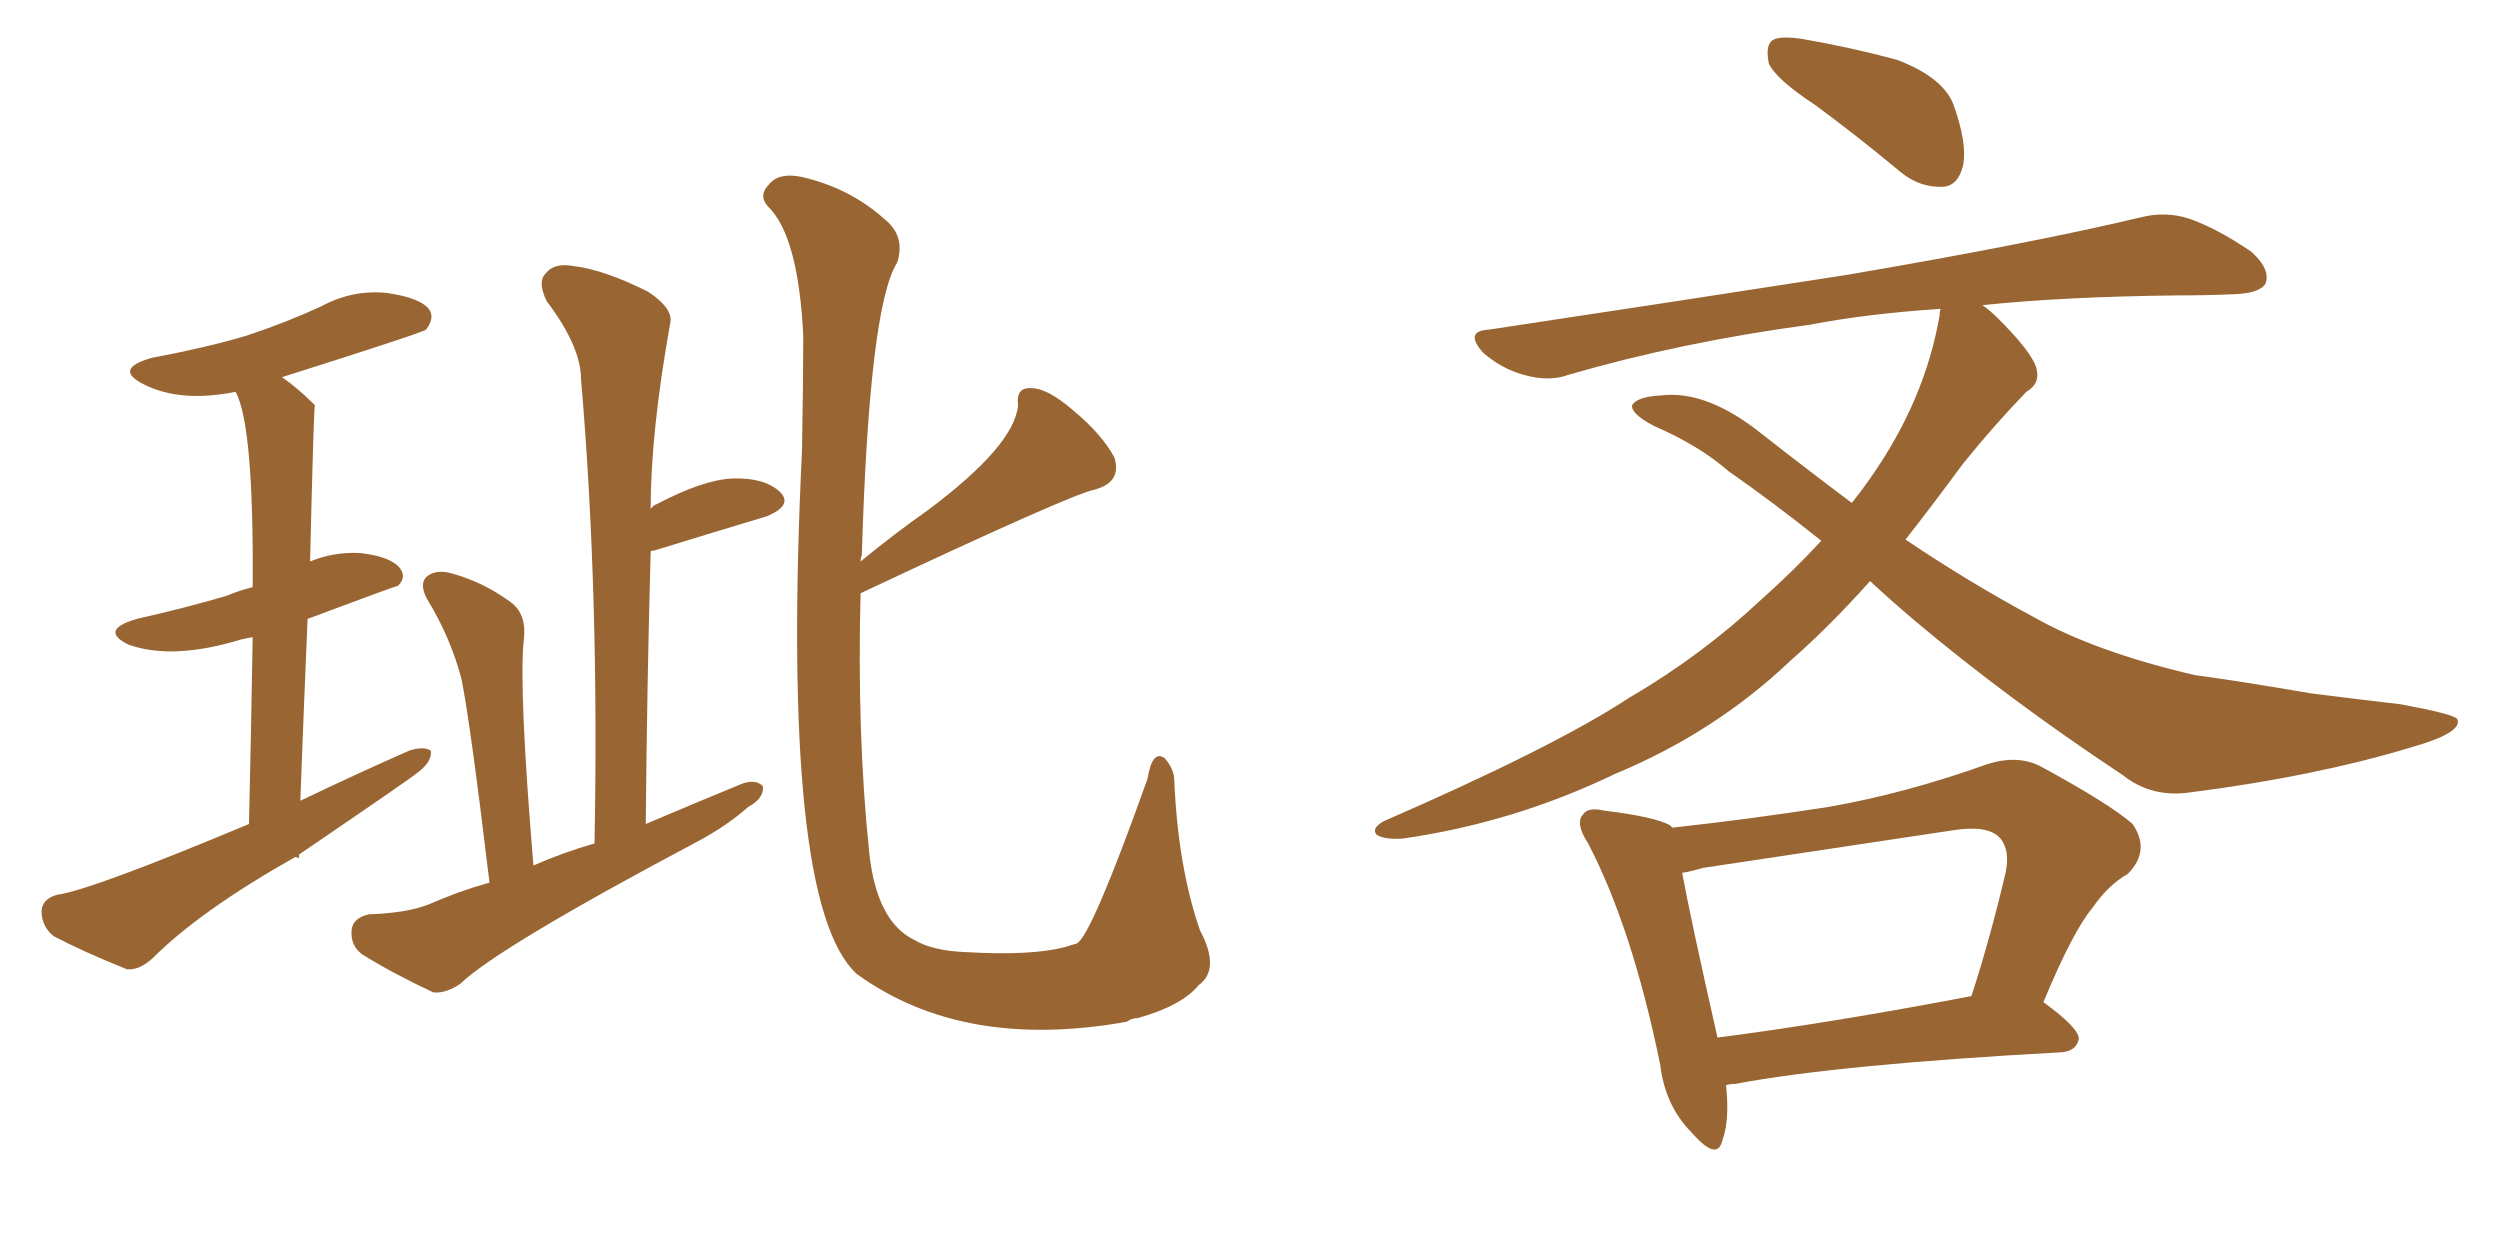 <svg xmlns="http://www.w3.org/2000/svg" xmlns:xlink="http://www.w3.org/1999/xlink" width="300" height="150"><path fill="#996633" padding="10" d="M58.74 105.91L58.74 105.91Q56.40 86.43 55.37 81.45L55.37 81.45Q54.05 76.46 51.27 71.92L51.27 71.92Q50.24 70.02 51.27 69.14L51.27 69.14Q52.44 68.26 54.35 68.85L54.35 68.85Q58.01 69.87 61.23 72.22L61.23 72.22Q63.28 73.68 62.84 76.90L62.84 76.90Q62.26 82.76 64.01 103.86L64.01 103.86Q67.68 102.25 71.34 101.22L71.34 101.22Q71.92 71.19 69.73 45.56L69.73 45.56Q69.73 41.60 65.63 36.18L65.63 36.18Q64.45 33.84 65.48 32.81L65.48 32.81Q66.50 31.49 68.85 31.93L68.85 31.93Q72.51 32.37 77.78 35.01L77.78 35.01Q80.86 37.06 80.42 38.82L80.42 38.82Q78.08 51.86 78.08 61.08L78.08 61.08Q78.37 60.64 78.81 60.50L78.81 60.50Q84.38 57.57 87.89 57.42L87.89 57.42Q91.70 57.28 93.60 59.03L93.60 59.03Q95.21 60.64 91.99 61.96L91.99 61.96Q86.13 63.72 78.52 66.06L78.52 66.06Q78.08 66.06 78.08 66.21L78.08 66.21Q77.64 82.03 77.49 98.88L77.49 98.88Q83.35 96.39 89.06 94.04L89.06 94.04Q90.67 93.46 91.55 94.34L91.55 94.34Q91.70 95.80 89.79 96.83L89.79 96.83Q87.30 99.02 84.08 100.78L84.08 100.78Q59.77 113.67 55.22 118.07L55.22 118.07Q53.47 119.24 52.00 119.09L52.00 119.09Q47.02 116.75 43.51 114.55L43.51 114.55Q42.04 113.53 42.19 111.62L42.19 111.62Q42.33 110.16 44.24 109.72L44.24 109.72Q48.78 109.57 51.42 108.54L51.42 108.54Q55.08 106.93 58.74 105.91ZM103.27 71.19L103.27 71.19Q102.83 88.04 104.30 102.25L104.30 102.25Q105.18 110.60 109.72 112.79L109.72 112.79Q111.91 114.11 116.02 114.26L116.02 114.26Q123.63 114.70 127.73 113.67L127.73 113.67Q128.61 113.38 129.20 113.23L129.20 113.23Q130.96 112.35 137.70 93.46L137.70 93.46Q138.28 89.94 139.75 90.97L139.75 90.97Q140.92 92.29 140.92 93.75L140.92 93.75Q141.36 104.00 143.99 111.62L143.99 111.62Q146.48 116.31 143.85 118.21L143.85 118.21Q141.80 120.70 136.52 122.17L136.52 122.17Q135.79 122.17 135.21 122.61L135.21 122.61Q115.58 126.12 102.83 116.89L102.83 116.89Q93.60 108.54 96.24 54.05L96.24 54.05Q96.39 45.70 96.39 40.28L96.39 40.28Q95.80 28.27 92.14 24.76L92.14 24.76Q90.97 23.44 92.29 22.12L92.29 22.12Q93.46 20.65 96.24 21.24L96.24 21.24Q101.95 22.56 106.05 26.22L106.05 26.22Q108.69 28.27 107.67 31.49L107.67 31.49Q104.30 36.77 103.42 66.65L103.42 66.65Q103.27 66.94 103.27 67.38L103.27 67.38Q107.37 64.01 111.33 61.23L111.33 61.23Q121.73 53.47 122.17 48.63L122.17 48.63Q121.88 46.44 123.78 46.58L123.78 46.58Q125.68 46.58 128.76 49.22L128.76 49.22Q132.28 52.15 133.74 54.93L133.74 54.93Q134.62 57.86 131.40 58.74L131.40 58.74Q128.47 59.33 103.27 71.19ZM35.89 102.54L35.89 102.54L35.89 102.54Q35.89 102.83 35.89 102.98L35.89 102.98Q35.45 102.83 35.45 102.83L35.45 102.83Q24.02 109.28 18.31 114.99L18.31 114.99Q16.70 116.46 15.23 116.31L15.23 116.31Q10.11 114.26 6.45 112.35L6.45 112.35Q4.98 111.18 4.98 109.28L4.98 109.28Q5.13 107.81 6.88 107.37L6.88 107.37Q10.99 106.79 29.88 98.88L29.88 98.88Q30.18 85.40 30.32 76.46L30.32 76.46Q29.44 76.61 28.86 76.76L28.86 76.76Q20.65 79.25 15.38 77.34L15.38 77.34Q11.87 75.59 16.41 74.27L16.41 74.27Q22.27 72.95 27.25 71.48L27.25 71.48Q28.56 70.90 30.32 70.46L30.32 70.46Q30.47 50.98 28.27 47.02L28.27 47.02Q21.68 48.34 17.29 46.14L17.29 46.14Q13.48 44.24 18.31 42.92L18.31 42.92Q24.61 41.75 29.59 40.28L29.59 40.28Q34.42 38.67 38.53 36.77L38.53 36.77Q42.33 34.72 46.44 35.16L46.44 35.16Q50.54 35.74 51.56 37.21L51.56 37.21Q52.15 38.23 51.12 39.55L51.12 39.55Q50.98 39.84 33.84 45.26L33.84 45.26Q35.74 46.58 37.65 48.49L37.65 48.49Q37.65 48.49 37.79 48.63L37.79 48.63Q37.65 48.78 37.21 67.38L37.21 67.38Q39.99 66.21 43.21 66.36L43.21 66.36Q47.02 66.80 48.05 68.26L48.05 68.26Q48.78 69.29 47.75 70.31L47.75 70.31Q47.46 70.31 36.91 74.27L36.91 74.27Q36.47 84.52 36.04 96.09L36.04 96.09Q42.77 92.87 49.07 90.09L49.07 90.09Q50.83 89.50 51.71 90.09L51.71 90.09Q51.86 91.41 50.10 92.72L50.10 92.72Q49.66 93.16 35.89 102.54ZM217.82 12.60L217.82 12.60Q213.13 9.52 212.26 7.62L212.26 7.62Q211.82 5.42 212.70 4.83L212.70 4.83Q213.57 4.25 216.36 4.69L216.36 4.69Q222.22 5.71 227.64 7.18L227.64 7.18Q233.06 9.23 234.38 12.45L234.38 12.45Q236.13 17.29 235.55 19.92L235.55 19.92Q234.96 22.27 233.20 22.41L233.20 22.41Q230.42 22.56 228.08 20.65L228.08 20.65Q222.80 16.26 217.82 12.60ZM224.41 69.73L224.41 69.73Q219.43 75.29 214.89 79.25L214.89 79.25Q205.81 87.89 193.80 92.87L193.80 92.87Q181.64 98.73 168.31 100.63L168.31 100.63Q166.26 100.78 165.23 100.20L165.23 100.20Q164.50 99.46 165.97 98.58L165.97 98.58Q186.47 89.65 195.41 83.79L195.41 83.79Q204.20 78.66 211.38 71.92L211.38 71.92Q215.33 68.41 218.55 64.89L218.55 64.89Q212.70 60.21 207.42 56.54L207.42 56.54Q203.91 53.47 198.49 51.12L198.49 51.12Q195.70 49.66 195.85 48.63L195.85 48.63Q196.44 47.61 199.22 47.46L199.22 47.46Q204.79 46.73 211.52 52.15L211.52 52.15Q216.94 56.40 222.22 60.35L222.22 60.35Q223.39 58.89 224.41 57.42L224.41 57.42Q231.01 48.05 232.76 37.79L232.76 37.79Q232.76 37.21 232.91 37.06L232.91 37.06Q223.97 37.65 217.24 38.96L217.24 38.96Q201.86 41.02 188.23 44.97L188.23 44.97Q185.89 45.85 182.81 44.97L182.81 44.97Q180.18 44.24 177.98 42.33L177.98 42.33Q175.63 39.70 178.71 39.55L178.71 39.55Q202.00 36.04 221.78 32.96L221.78 32.96Q244.04 29.15 256.93 26.07L256.93 26.07Q259.86 25.34 262.65 26.22L262.65 26.22Q266.02 27.39 270.12 30.18L270.12 30.18Q272.46 32.23 271.88 33.98L271.88 33.98Q271.29 35.16 268.21 35.30L268.21 35.30Q264.84 35.45 261.18 35.45L261.18 35.45Q247.71 35.60 237.89 36.62L237.89 36.62Q238.77 37.21 239.79 38.23L239.79 38.23Q243.75 42.19 244.34 44.09L244.34 44.09Q244.92 46.00 243.16 47.02L243.16 47.02Q239.21 51.12 235.55 55.66L235.55 55.66Q231.88 60.64 228.66 64.75L228.66 64.75Q236.28 69.87 243.90 73.97L243.90 73.97Q251.37 78.22 263.38 81.01L263.38 81.01Q268.80 81.74 277.29 83.20L277.29 83.20Q283.15 83.94 288.13 84.52L288.13 84.52Q294.43 85.69 294.87 86.28L294.87 86.28Q295.61 87.89 289.45 89.65L289.45 89.65Q277.88 93.16 262.94 95.07L262.94 95.07Q258.25 95.80 254.74 93.02L254.74 93.02Q240.82 83.79 229.69 74.41L229.69 74.41Q226.76 71.92 224.41 69.73ZM245.21 120.26L245.21 120.26Q249.46 123.34 249.46 124.66L249.46 124.66Q249.17 126.12 247.41 126.27L247.41 126.27Q220.61 127.73 208.15 130.08L208.15 130.08Q207.57 130.08 207.13 130.22L207.13 130.22Q207.57 134.47 206.69 136.82L206.69 136.82Q206.10 139.45 203.03 135.94L203.03 135.94Q199.80 132.71 199.22 127.73L199.22 127.73Q195.85 111.33 190.58 101.22L190.58 101.22Q188.96 98.73 189.99 97.71L189.99 97.71Q190.58 96.83 192.48 97.27L192.48 97.27Q198.49 98.00 200.39 99.02L200.39 99.02Q200.54 99.17 200.68 99.32L200.68 99.32Q210.06 98.29 219.43 96.83L219.43 96.83Q228.66 95.21 238.48 91.70L238.48 91.70Q242.14 90.53 244.92 91.99L244.92 91.99Q253.27 96.53 255.91 98.88L255.91 98.88Q258.11 102.10 255.32 104.88L255.32 104.88Q252.98 106.20 251.07 108.98L251.07 108.98Q248.73 111.77 245.21 120.26ZM204.35 104.15L204.35 104.15L204.35 104.15Q202.88 104.59 201.86 104.74L201.86 104.74Q202.88 110.30 206.10 124.51L206.10 124.51Q219.73 122.75 236.57 119.53L236.57 119.53Q238.77 112.79 240.67 104.74L240.67 104.74Q241.26 101.95 239.94 100.49L239.94 100.49Q238.48 99.02 234.52 99.61L234.52 99.61Q219.87 101.81 204.35 104.15Z"/></svg>